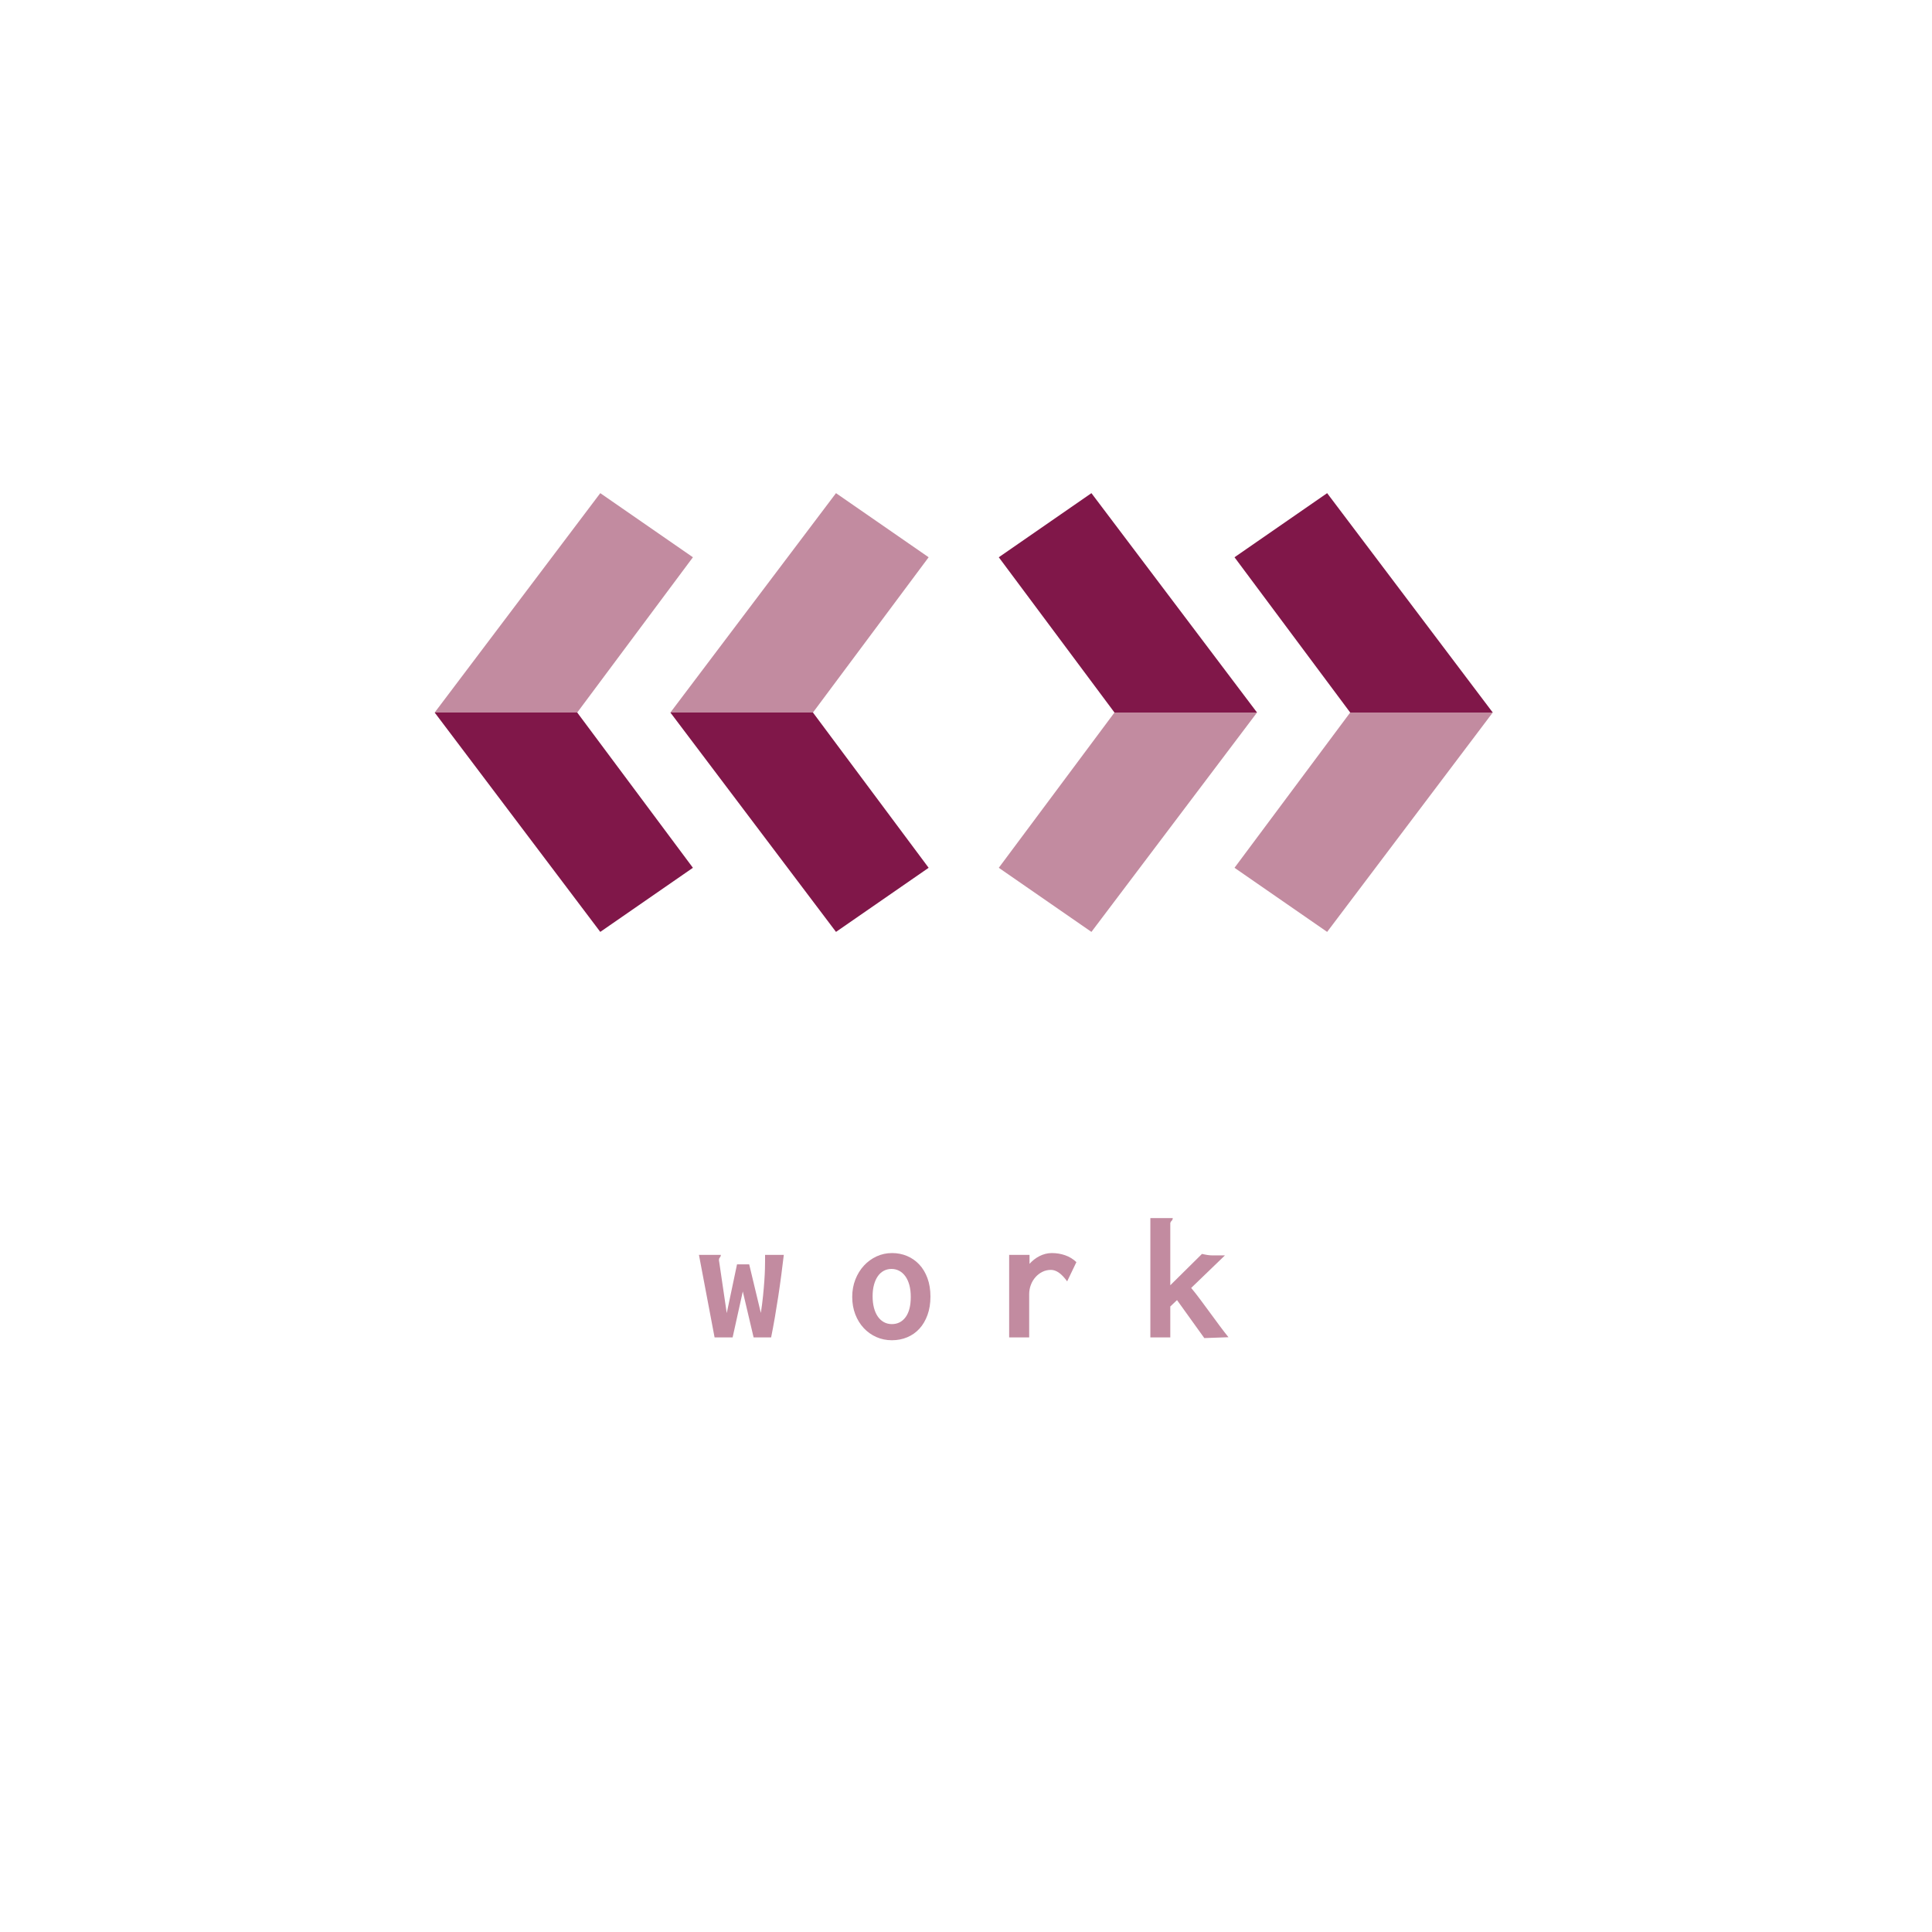<svg clip-rule="evenodd" fill-rule="evenodd" stroke-linejoin="round" stroke-miterlimit="2" viewBox="0 0 888 888" xmlns="http://www.w3.org/2000/svg"><g fill-rule="nonzero" transform="scale(4.167)"><g fill="#c28ba0"><path d="m77.095 138.414h2.419l-.033.166-.072.11-.071.1-.034.148v.1l.019.109.838 5.694 1.133-5.379h1.343l1.285 5.36c.102-.659.183-1.29.243-1.89.061-.6.108-1.152.143-1.656.035-.505.057-.95.067-1.334.009-.383.014-.693.014-.928v-.6h2.066c-.082.698-.174 1.436-.276 2.214s-.212 1.561-.333 2.352c-.121.79-.248 1.573-.381 2.347s-.27 1.504-.409 2.19h-1.933l-1.191-5.066-1.123 5.066h-1.99z"/><path d="m100.459 143.052c0-.496-.053-.934-.157-1.315-.105-.381-.253-.703-.444-.966-.19-.264-.415-.463-.676-.6-.26-.137-.543-.205-.847-.205-.311 0-.595.068-.852.205s-.476.335-.657.595c-.181.261-.323.576-.424.947-.102.372-.152.793-.152 1.262 0 .47.049.894.147 1.271.099.378.24.7.424.967.184.266.408.473.671.619.263.145.557.219.881.219.635 0 1.141-.258 1.519-.771.378-.515.567-1.258.567-2.228zm-2.067-4.838c.59 0 1.143.108 1.657.324s.963.529 1.348.938c.384.409.685.913.904 1.509.219.597.329 1.273.329 2.028s-.108 1.432-.324 2.028c-.216.597-.513 1.102-.89 1.515-.378.412-.827.728-1.348.947s-1.086.328-1.695.328c-.61 0-1.179-.118-1.709-.352-.53-.235-.994-.565-1.391-.99-.396-.426-.707-.93-.933-1.514-.225-.584-.338-1.226-.338-1.923 0-.693.116-1.334.348-1.924s.548-1.101.947-1.533c.401-.432.865-.77 1.395-1.015.53-.243 1.097-.366 1.7-.366z"/><path d="m111.311 138.414h2.247v.99c.146-.165.311-.32.495-.466s.381-.273.591-.381c.209-.108.429-.192.661-.252s.468-.091.709-.091c.515 0 1.005.081 1.472.243.466.162.88.414 1.242.757l-1.019 2.123c-.317-.438-.622-.758-.914-.961s-.584-.305-.876-.305c-.336 0-.649.071-.938.214-.288.143-.542.336-.761.581s-.391.53-.514.857c-.124.327-.186.671-.186 1.033v4.761h-2.209z"/><path d="m126.886 134.358h2.476l-.039.181-.085.114-.095.105-.058.143v6.865l3.495-3.457c.463.108.834.162 1.114.162h1.419l-3.724 3.59c.324.387.664.821 1.019 1.3.356.479.713.963 1.072 1.452.358.489.71.966 1.056 1.433.346.466.669.884.967 1.252l-2.666.095-3.009-4.19-.743.705v3.409h-2.199z"/><path d="m76.43 61.467-10.218-7.072-18.267 24.198h15.724z"/></g><path d="m47.945 78.593 18.267 24.197 10.218-7.071-12.761-17.126z" fill="#801749"/><path d="m102.431 61.467-10.219-7.072-18.267 24.198h15.724z" fill="#c28ba0"/><path d="m73.945 78.593 18.267 24.197 10.219-7.071-12.762-17.126z" fill="#801749"/><path d="m136.168 95.719 10.218 7.071 18.267-24.197h-15.724z" fill="#c28ba0"/><path d="m136.168 61.467 12.761 17.126h15.724l-18.267-24.198z" fill="#801749"/><path d="m110.168 95.719 10.218 7.071 18.267-24.197h-15.724z" fill="#c28ba0"/><path d="m110.168 61.467 12.761 17.126h15.724l-18.267-24.198z" fill="#801749"/></g></svg>